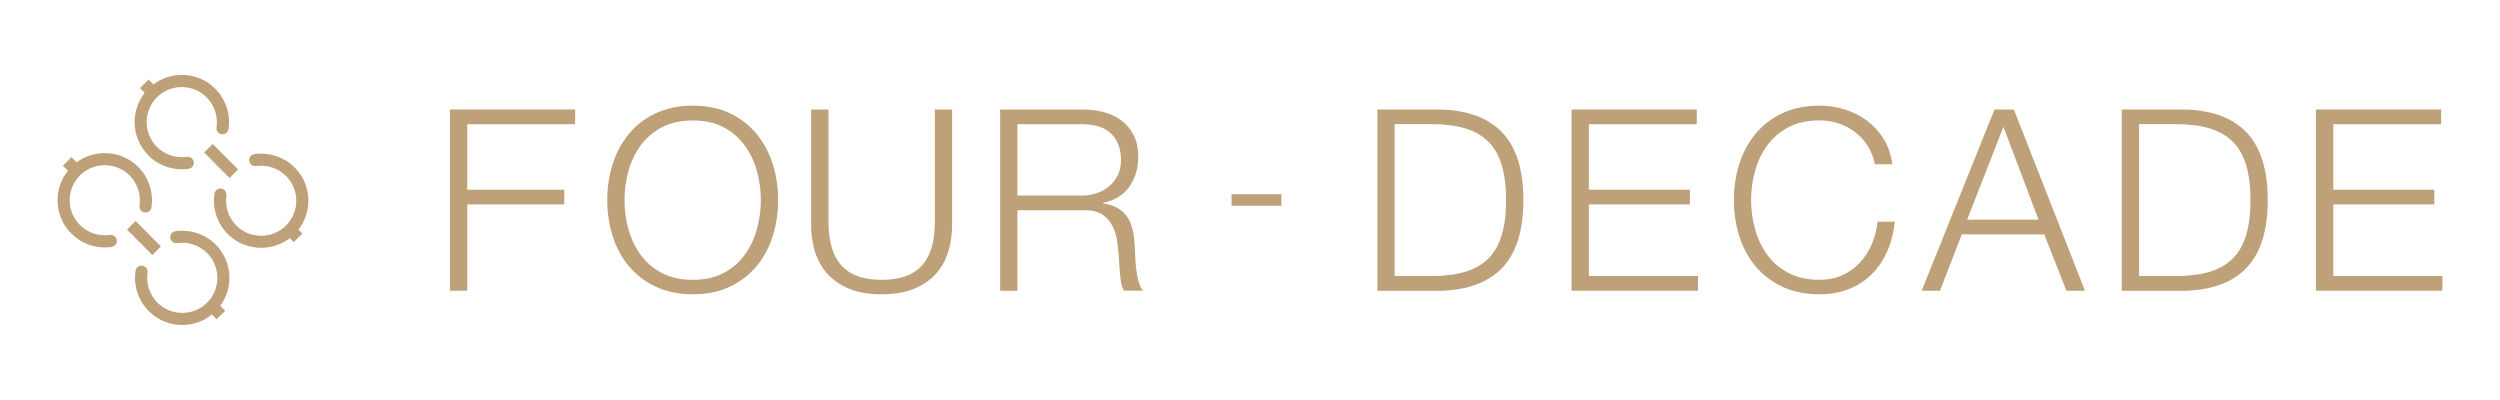 <?xml version="1.0" encoding="UTF-8"?><svg id="a" xmlns="http://www.w3.org/2000/svg" width="500" height="80" viewBox="0 0 500 80"><path d="M288.02,21.9c5.52.13,9.67,1.68,12.47,4.65,2.79,2.96,4.19,7.46,4.19,13.48s-1.4,10.52-4.19,13.48c-2.79,2.96-6.95,4.51-12.47,4.65h-12.54V21.9h12.54ZM286.29,55.21c2.61,0,4.85-.28,6.73-.84,1.88-.56,3.43-1.45,4.65-2.67,1.22-1.22,2.12-2.79,2.69-4.72.57-1.93.86-4.25.86-6.96s-.29-5.03-.86-6.96c-.58-1.93-1.47-3.5-2.69-4.72-1.22-1.22-2.77-2.11-4.65-2.67-1.88-.56-4.12-.84-6.73-.84h-7.36v30.36h7.36Z" fill="#bea079" stroke-width="0"/><path d="M339.35,21.9v2.94h-21.58v13.1h20.21v2.94h-20.21v14.32h21.83v2.94h-25.29V21.9h25.03Z" fill="#bea079" stroke-width="0"/><path d="M373.5,29.13c-.69-1.1-1.54-2.02-2.54-2.77-1-.74-2.1-1.31-3.3-1.7-1.2-.39-2.46-.58-3.78-.58-2.4,0-4.47.46-6.19,1.37-1.73.91-3.14,2.13-4.24,3.63-1.1,1.51-1.91,3.21-2.44,5.1-.53,1.9-.79,3.84-.79,5.84s.26,3.9.79,5.81c.52,1.91,1.34,3.62,2.44,5.13,1.1,1.51,2.51,2.72,4.24,3.63,1.73.91,3.79,1.37,6.19,1.37,1.69,0,3.22-.3,4.57-.91,1.35-.61,2.52-1.44,3.5-2.49.98-1.05,1.78-2.28,2.39-3.68.61-1.4,1-2.92,1.17-4.54h3.45c-.24,2.23-.76,4.25-1.57,6.04-.81,1.79-1.86,3.32-3.15,4.57-1.29,1.25-2.8,2.22-4.54,2.89-1.74.68-3.68,1.02-5.81,1.02-2.84,0-5.34-.52-7.49-1.55-2.15-1.03-3.94-2.41-5.36-4.14-1.42-1.73-2.49-3.72-3.2-5.99-.71-2.27-1.07-4.65-1.07-7.16s.36-4.89,1.07-7.16c.71-2.27,1.78-4.27,3.2-6.02,1.42-1.74,3.21-3.13,5.36-4.16,2.15-1.03,4.65-1.55,7.49-1.55,1.73,0,3.41.25,5.05.76,1.64.51,3.13,1.26,4.47,2.26,1.34,1,2.45,2.23,3.35,3.68.9,1.46,1.46,3.13,1.7,5.03h-3.45c-.31-1.39-.8-2.63-1.5-3.73Z" fill="#bea079" stroke-width="0"/><path d="M402.77,21.9l14.22,36.25h-3.71l-4.42-11.27h-16.5l-4.37,11.27h-3.66l14.57-36.25h3.86ZM407.7,43.93l-7.01-18.58-7.26,18.58h14.27Z" fill="#bea079" stroke-width="0"/><path d="M436.89,21.9c5.52.13,9.67,1.68,12.47,4.65,2.79,2.96,4.19,7.46,4.19,13.48s-1.4,10.52-4.19,13.48c-2.79,2.96-6.95,4.51-12.47,4.65h-12.54V21.9h12.54ZM435.17,55.21c2.61,0,4.85-.28,6.73-.84,1.88-.56,3.43-1.45,4.65-2.67,1.22-1.22,2.12-2.79,2.69-4.72.57-1.93.86-4.25.86-6.96s-.29-5.03-.86-6.96c-.58-1.93-1.47-3.5-2.69-4.72-1.22-1.22-2.77-2.11-4.65-2.67-1.88-.56-4.12-.84-6.73-.84h-7.36v30.36h7.36Z" fill="#bea079" stroke-width="0"/><path d="M488.23,21.9v2.94h-21.58v13.1h20.21v2.94h-20.21v14.32h21.83v2.94h-25.29V21.9h25.03Z" fill="#bea079" stroke-width="0"/><path d="M115.03,21.9v2.94h-21.58v13.1h19.4v2.94h-19.4v17.26h-3.45V21.9h25.03Z" fill="#bea079" stroke-width="0"/><path d="M122.52,32.86c.71-2.27,1.78-4.27,3.2-6.02,1.42-1.74,3.21-3.13,5.36-4.16,2.15-1.03,4.65-1.55,7.49-1.55s5.33.52,7.46,1.55c2.13,1.03,3.91,2.42,5.33,4.16,1.42,1.74,2.49,3.75,3.2,6.02.71,2.27,1.07,4.66,1.07,7.16s-.36,4.89-1.07,7.16c-.71,2.27-1.78,4.27-3.2,5.99-1.42,1.73-3.2,3.11-5.33,4.14-2.13,1.03-4.62,1.55-7.46,1.55s-5.34-.52-7.49-1.55c-2.15-1.03-3.94-2.41-5.36-4.14-1.42-1.73-2.49-3.72-3.2-5.99-.71-2.27-1.07-4.65-1.07-7.16s.36-4.89,1.07-7.16ZM125.69,45.84c.52,1.91,1.34,3.62,2.44,5.13,1.1,1.51,2.51,2.72,4.24,3.63,1.73.91,3.79,1.37,6.19,1.37s4.46-.46,6.17-1.37c1.71-.91,3.11-2.12,4.21-3.63,1.1-1.51,1.91-3.22,2.44-5.13.52-1.91.79-3.85.79-5.81s-.26-3.94-.79-5.84c-.53-1.89-1.34-3.6-2.44-5.1-1.1-1.51-2.51-2.72-4.21-3.63-1.71-.91-3.77-1.37-6.17-1.37s-4.47.46-6.19,1.37-3.14,2.13-4.24,3.63c-1.1,1.51-1.91,3.21-2.44,5.1-.52,1.9-.79,3.84-.79,5.84s.26,3.9.79,5.81Z" fill="#bea079" stroke-width="0"/><path d="M165.7,21.9v22.44c0,2.1.24,3.88.71,5.36s1.17,2.67,2.08,3.61c.91.93,2.03,1.61,3.35,2.03,1.32.42,2.81.63,4.47.63s3.2-.21,4.52-.63c1.32-.42,2.44-1.1,3.35-2.03.91-.93,1.61-2.13,2.08-3.61s.71-3.26.71-5.36v-22.44h3.45v23.2c0,1.86-.26,3.63-.79,5.31-.53,1.68-1.36,3.14-2.49,4.39-1.13,1.25-2.59,2.24-4.37,2.97-1.78.73-3.93,1.09-6.47,1.09s-4.65-.36-6.42-1.09c-1.78-.73-3.23-1.72-4.37-2.97-1.13-1.25-1.96-2.72-2.49-4.39-.52-1.68-.79-3.44-.79-5.31v-23.2h3.45Z" fill="#bea079" stroke-width="0"/><path d="M216.63,21.9c1.49,0,2.9.19,4.24.56,1.34.37,2.5.94,3.5,1.7,1,.76,1.79,1.74,2.39,2.94.59,1.2.89,2.62.89,4.24,0,2.3-.59,4.3-1.78,5.99-1.18,1.69-2.94,2.78-5.28,3.25v.1c1.18.17,2.17.48,2.94.94.78.46,1.41,1.04,1.9,1.75.49.71.85,1.53,1.07,2.46.22.93.36,1.94.43,3.02.03.61.07,1.35.1,2.23.03.88.1,1.77.2,2.67.1.9.26,1.74.48,2.54s.52,1.41.89,1.85h-3.81c-.2-.34-.36-.75-.48-1.24-.12-.49-.2-1-.25-1.52-.05-.52-.09-1.04-.13-1.55-.03-.51-.07-.95-.1-1.32-.07-1.29-.18-2.56-.33-3.83-.15-1.27-.47-2.4-.96-3.4-.49-1-1.2-1.8-2.13-2.41-.93-.61-2.21-.88-3.83-.81h-13.1v16.1h-3.45V21.9h16.6ZM216.37,39.11c1.05,0,2.05-.16,3-.48.95-.32,1.78-.79,2.49-1.4.71-.61,1.28-1.35,1.7-2.21.42-.86.64-1.85.64-2.97,0-2.23-.64-3.99-1.93-5.28s-3.25-1.93-5.89-1.93h-12.9v14.27h12.9Z" fill="#bea079" stroke-width="0"/><path d="M246.31,38.84h9.97v2.31h-9.97v-2.31Z" fill="#bea079" stroke-width="0"/><path d="M21.98,46.99c-2.19.32-4.43-.42-6-1.99-1.32-1.33-2.05-3.09-2.05-4.96,0-1.87.74-3.63,2.07-4.96,1.33-1.32,3.05-2.03,4.97-2.04,1.87,0,3.63.73,4.96,2.06,1.56,1.57,2.3,3.81,1.97,6-.05.32.03.64.22.9.19.26.47.43.79.48.32.05.64-.03.9-.22.26-.19.43-.47.48-.79.45-2.95-.54-5.96-2.66-8.09-1.78-1.78-4.14-2.76-6.68-2.76-2.06,0-3.99.64-5.63,1.85l-1.04-1.04-1.71,1.71,1.01,1.02c-1.34,1.66-2.07,3.73-2.07,5.88,0,2.52.97,4.89,2.77,6.69,1.78,1.78,4.21,2.76,6.69,2.76.45,0,.9-.03,1.36-.1.32-.05.6-.22.8-.48.19-.26.27-.58.23-.9-.05-.32-.22-.6-.48-.8-.26-.19-.58-.27-.9-.23Z" fill="#bea079" stroke-width="0"/><path d="M43.13,48.9c-2.07-2.07-5.09-3.09-8.05-2.66-.32.05-.6.21-.79.47-.19.26-.27.58-.23.9.1.66.71,1.11,1.37,1.02,2.22-.33,4.4.4,6,1.99,1.32,1.33,2.05,3.09,2.04,4.96,0,1.88-.74,3.64-2.06,4.96-2.74,2.72-7.19,2.72-9.93-.02-1.56-1.57-2.3-3.81-1.97-6,.1-.66-.36-1.27-1.02-1.38-.66-.1-1.28.36-1.38,1.01-.45,2.95.54,5.96,2.66,8.09,1.84,1.84,4.26,2.76,6.68,2.76,2.1,0,4.2-.69,5.93-2.1l.94.95,1.72-1.71-.99-.99c2.75-3.73,2.39-8.92-.93-12.26Z" fill="#bea079" stroke-width="0"/><rect x="27.58" y="44.02" width="2.42" height="7.19" transform="translate(-25.21 34.19) rotate(-44.89)" fill="#bea079" stroke-width="0"/><path d="M29.67,31.1c1.78,1.78,4.21,2.76,6.7,2.76.45,0,.9-.03,1.36-.1.66-.1,1.12-.71,1.02-1.37-.1-.66-.71-1.12-1.37-1.02-2.19.32-4.43-.42-6-1.99-1.32-1.33-2.05-3.09-2.05-4.97,0-1.87.74-3.63,2.07-4.96,2.74-2.72,7.19-2.72,9.93.02,1.56,1.57,2.3,3.81,1.97,6-.1.66.35,1.28,1.02,1.38.66.1,1.28-.36,1.38-1.02.45-2.95-.54-5.96-2.66-8.09-1.78-1.78-4.15-2.76-6.67-2.76-2.06,0-4.06.67-5.69,1.9l-.97-.97-1.72,1.71.95.96c-1.3,1.65-2.02,3.7-2.02,5.81,0,2.52.97,4.89,2.77,6.69Z" fill="#bea079" stroke-width="0"/><path d="M61.69,40.17c0-2.52-.97-4.89-2.77-6.69-2.08-2.08-5.19-3.09-8.05-2.66-.32.05-.6.21-.8.47s-.27.58-.23.9c.1.66.72,1.12,1.37,1.02,2.19-.32,4.43.42,6,1.99,1.32,1.33,2.05,3.09,2.05,4.96,0,1.87-.74,3.63-2.07,4.96-2.74,2.72-7.19,2.72-9.93-.02-1.56-1.57-2.3-3.81-1.97-6,.05-.32-.03-.64-.22-.9-.19-.26-.47-.43-.79-.48-.32-.05-.64.03-.9.22-.26.19-.43.47-.48.79-.45,2.95.54,5.96,2.66,8.09,1.82,1.82,4.25,2.74,6.68,2.74,2.02,0,4.05-.64,5.74-1.93l.78.79,1.71-1.71-.78-.79c1.28-1.64,1.98-3.67,1.98-5.76Z" fill="#bea079" stroke-width="0"/><rect x="43.01" y="28.59" width="2.42" height="7.19" transform="translate(-9.82 40.6) rotate(-44.89)" fill="#bea079" stroke-width="0"/></svg>